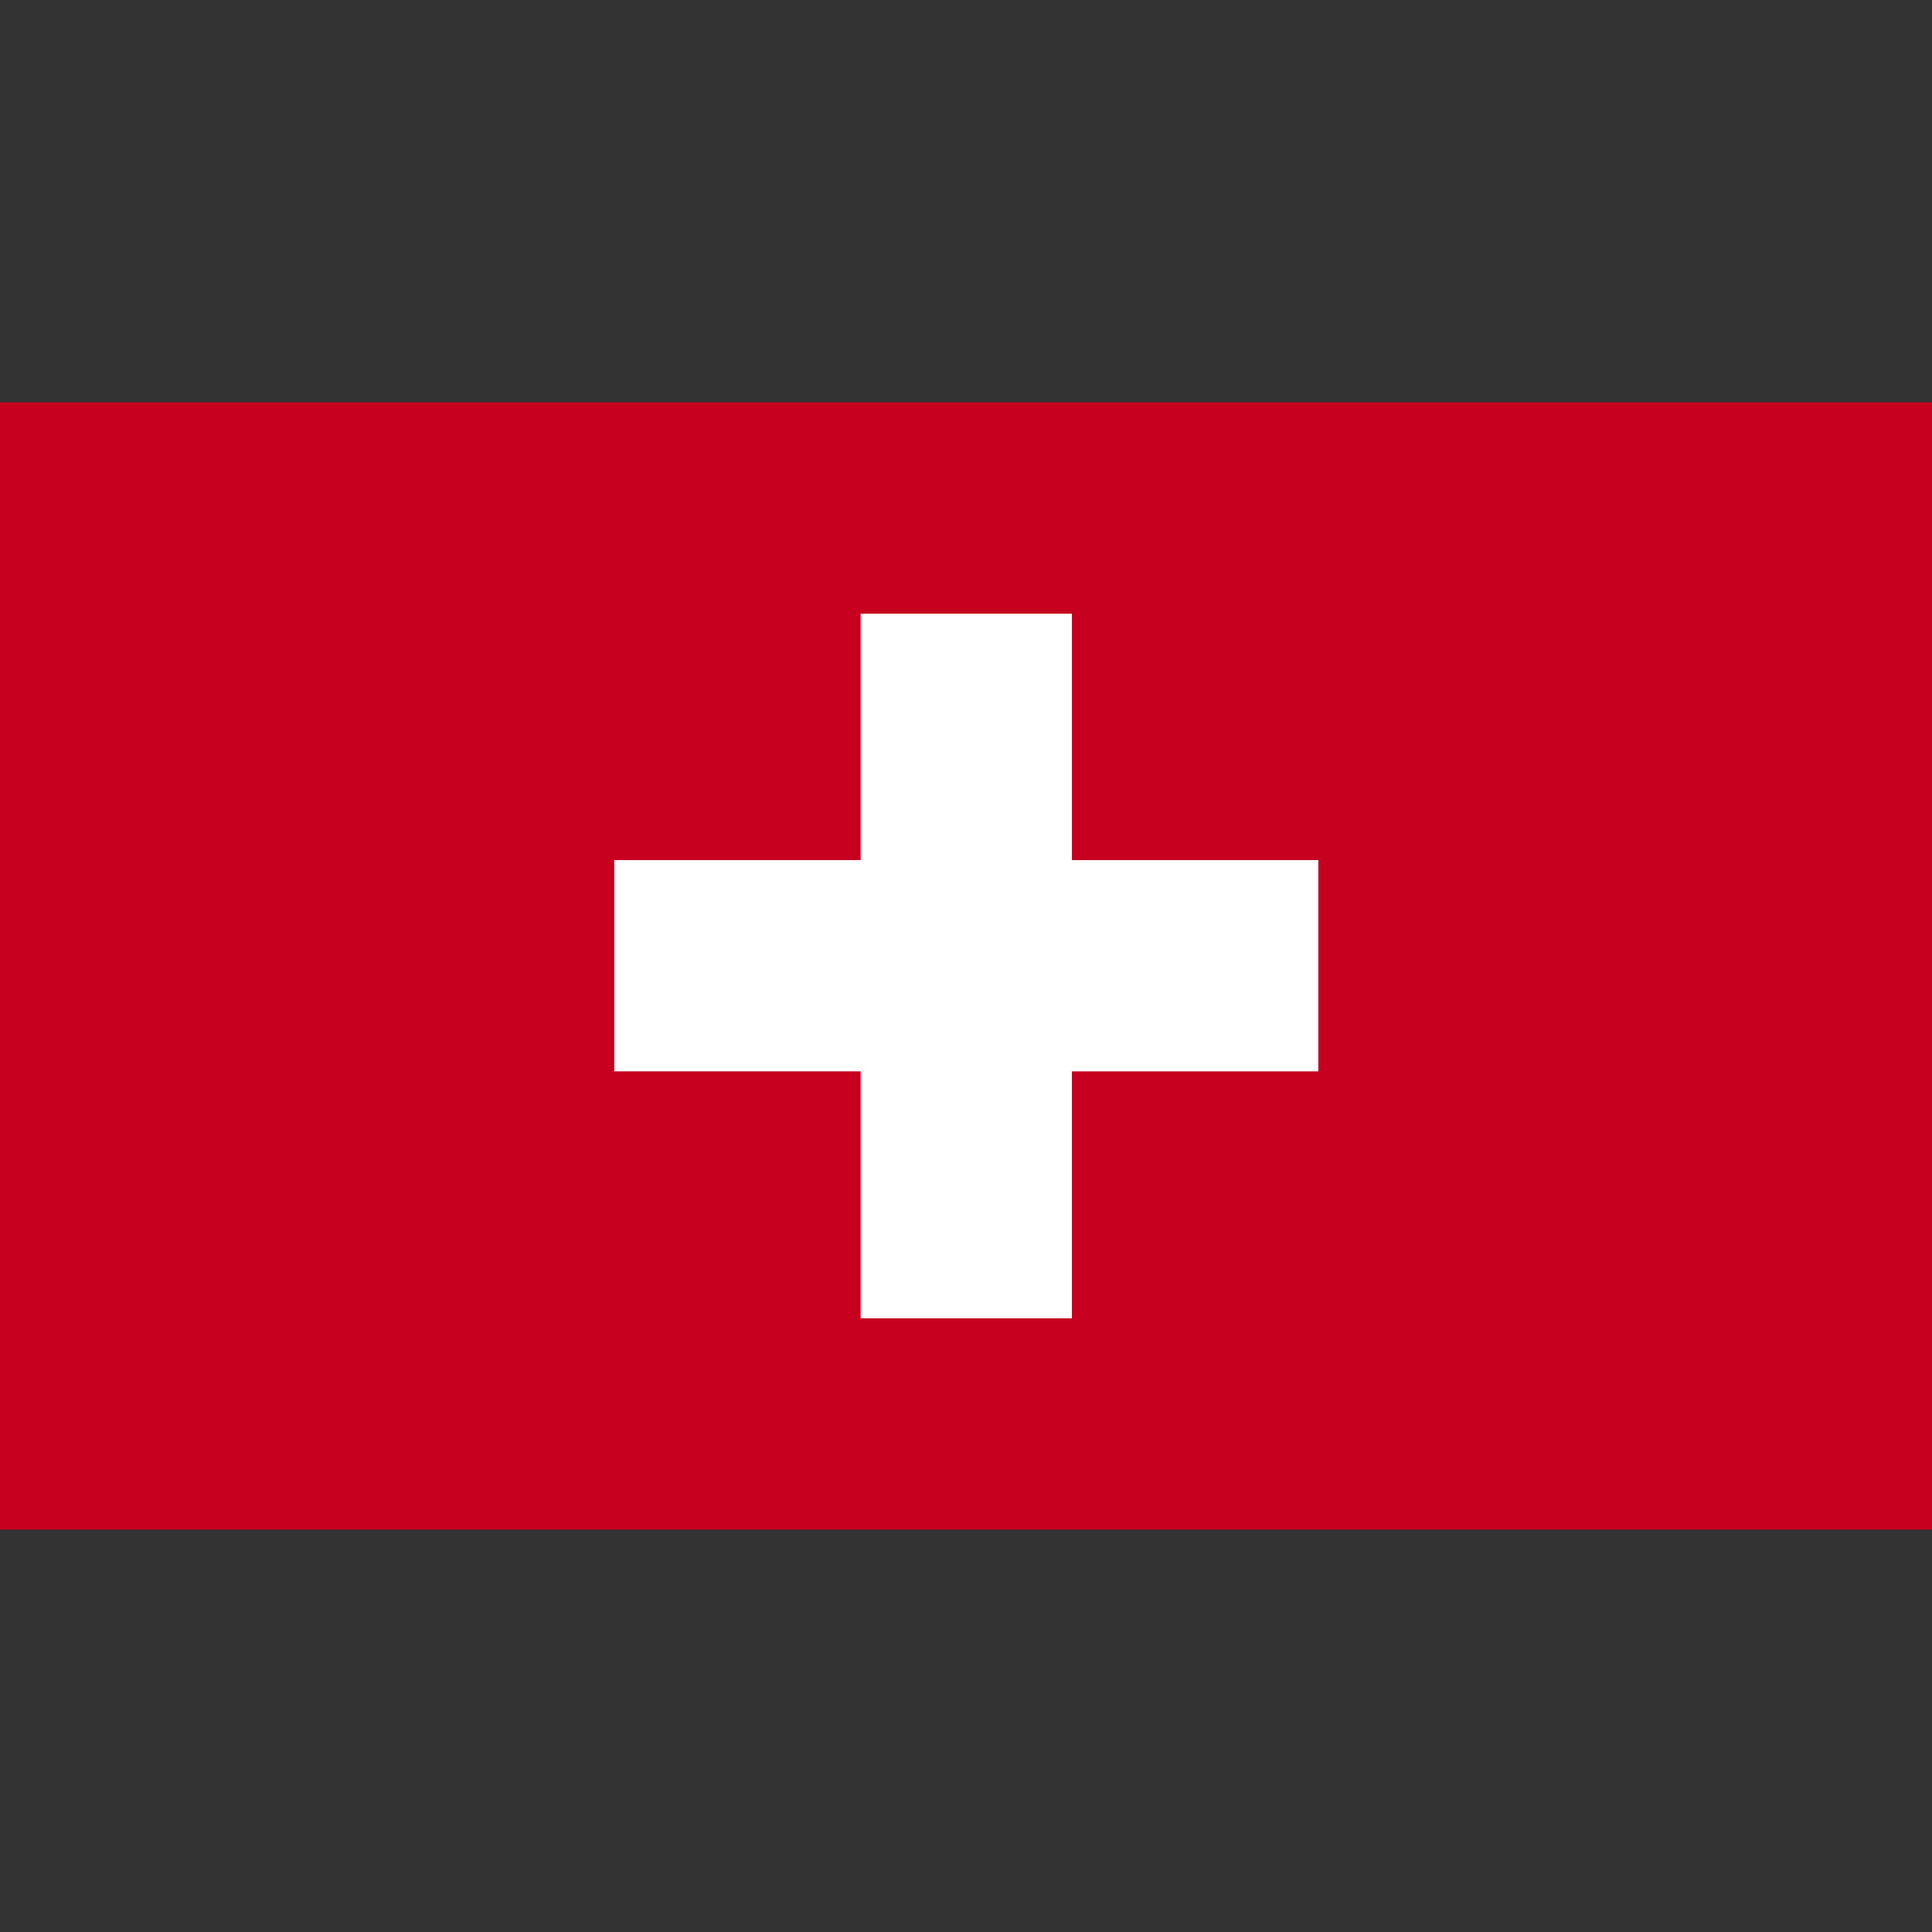 <?xml version="1.0" encoding="UTF-8"?> <svg xmlns="http://www.w3.org/2000/svg" xmlns:xlink="http://www.w3.org/1999/xlink" width="125" height="125" viewBox="0 0 125 125"><rect x="0" y="0" width="125" height="125" fill="#333333" stroke="none"/><defs><clipPath id="clip-path"><rect id="Rechteck_2" data-name="Rechteck 2" width="125" height="72.929" fill="none"></rect></clipPath><clipPath id="clip-Benutzerdefiniertes_Format_1"><rect width="125" height="125"></rect></clipPath></defs><g id="Benutzerdefiniertes_Format_1" data-name="Benutzerdefiniertes Format – 1" clip-path="url(#clip-Benutzerdefiniertes_Format_1)"><g id="_4" data-name="4" transform="translate(0 26.035)"><g id="SWITZERLAND"><g id="Gruppe_1" data-name="Gruppe 1" clip-path="url(#clip-path)"><rect id="Rechteck_1" data-name="Rechteck 1" width="125" height="72.929" fill="#c6001e"></rect><path id="Pfad_1" data-name="Pfad 1" d="M10.67,19.612H26.612V3.67h13.67V19.612H56.223v13.67H40.281V49.26H26.612V33.281H10.67Z" transform="translate(29.072 10)" fill="#fff"></path></g></g></g></g></svg> 